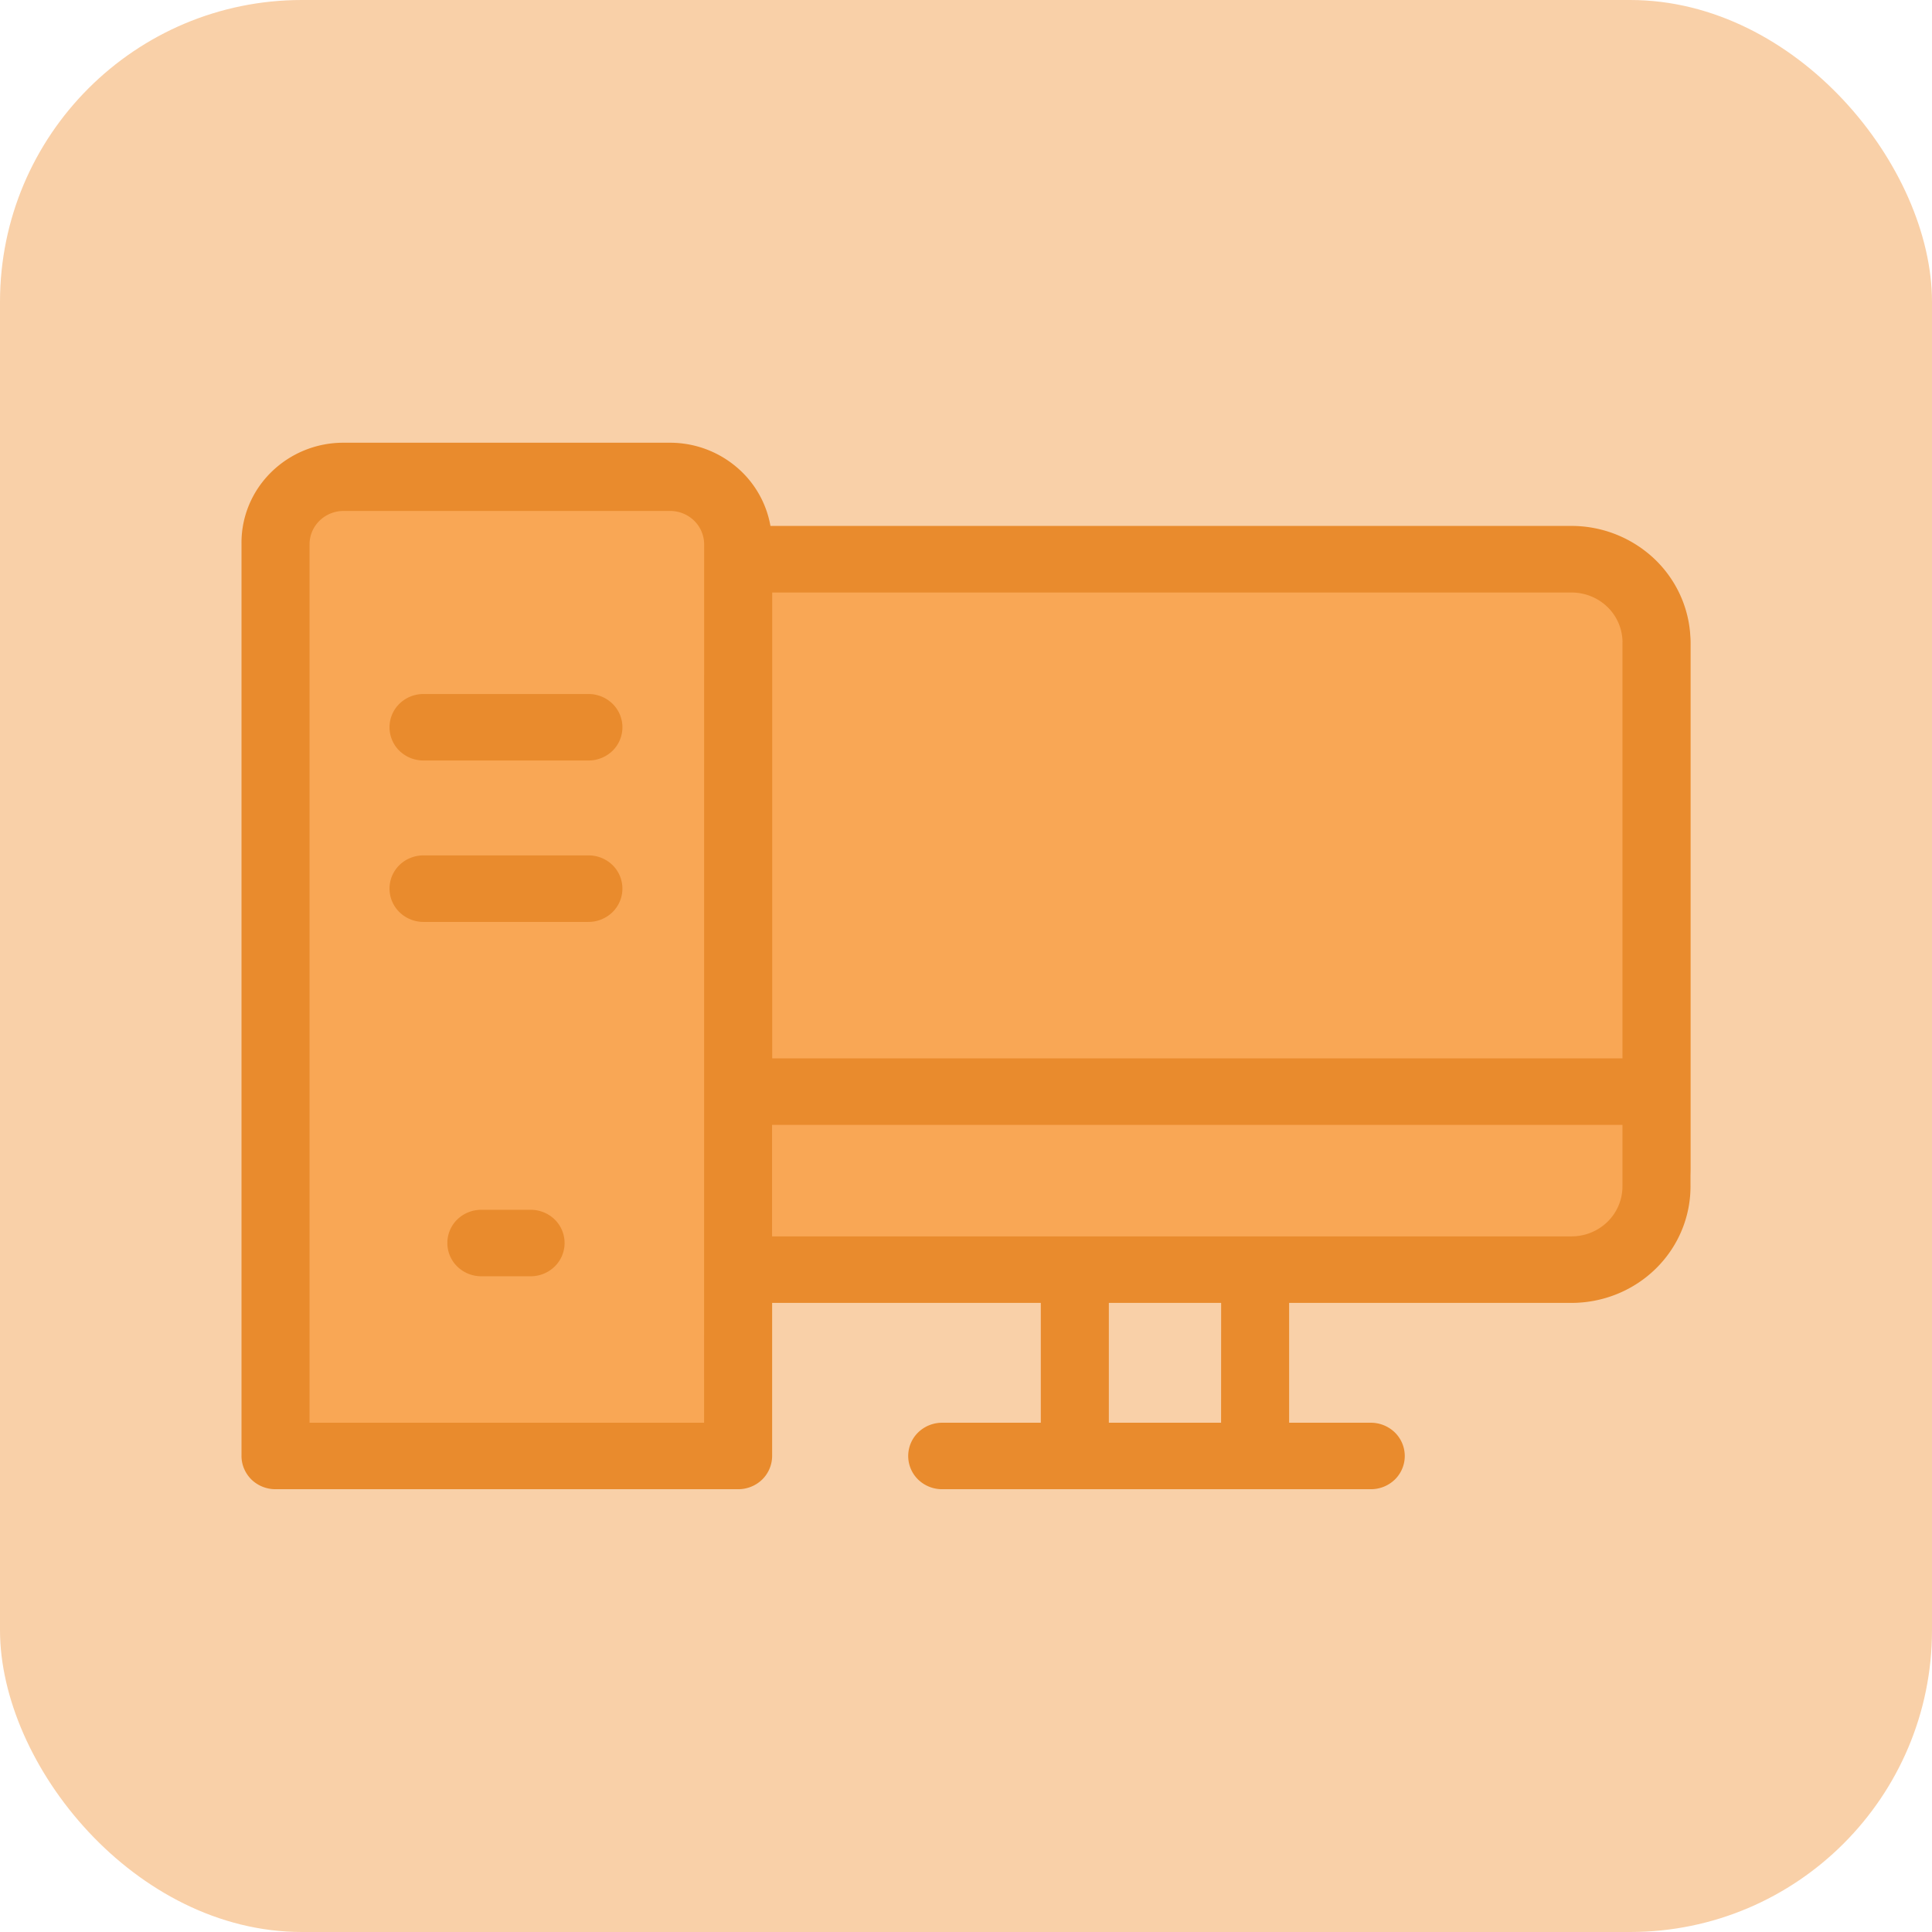 <svg xmlns="http://www.w3.org/2000/svg" width="288" height="288"><svg xmlns="http://www.w3.org/2000/svg" width="288" height="288" viewBox="0 0 32 32"><g clip-path="url(#a)"><path fill="#f9d0a8" d="M32 0H0v32h32z" class="svgShape colorf9d0a8-1 selectable"/><path fill="#f9a755" d="M12.667 9.334h14c.736 0 1.333.596 1.333 1.333v8.667c0 .736-.597 1.333-1.333 1.333h-14zm-8-.667c0-.369.298-.667.666-.667h6c.368 0 .667.298.667.667v14.666a.667.667 0 0 1-.667.667h-6a.667.667 0 0 1-.666-.667z" class="svgShape colorf9a755-2 selectable"/><path fill="#e98b2d" d="M28 10.64c0-.511-.208-1.002-.578-1.364a2 2 0 0 0-1.394-.565H12.761a1.65 1.65 0 0 0-.574-.985 1.7 1.7 0 0 0-1.088-.393H5.69a1.7 1.7 0 0 0-1.195.485c-.317.31-.495.73-.495 1.169v15.129c0 .146.06.286.165.39a.57.57 0 0 0 .398.16h7.662a.57.57 0 0 0 .399-.16.55.55 0 0 0 .165-.39V21.58h4.45v1.985h-1.633a.57.57 0 0 0-.399.161.545.545 0 0 0 0 .78.57.57 0 0 0 .399.16h7.098a.57.57 0 0 0 .399-.16.545.545 0 0 0 0-.78.57.57 0 0 0-.399-.161h-1.352V21.58h4.676c.523 0 1.025-.203 1.395-.565s.577-.852.577-1.364zm-1.127 0v6.89H12.79V9.814h13.24c.223 0 .438.087.597.242a.82.82 0 0 1 .247.584M11.662 23.565H5.127V9.015c0-.147.06-.287.165-.39a.57.57 0 0 1 .398-.162h5.41a.57.57 0 0 1 .398.162.55.55 0 0 1 .165.39zm8.563 0h-1.859V21.58h1.86zm5.803-3.087h-13.24v-1.846h14.085v1.02a.82.82 0 0 1-.247.584.85.85 0 0 1-.598.242" class="svgShape colore98b2d-3 selectable"/><path fill="#e98b2d" d="M9.746 14.168H7.014a.57.57 0 0 0-.398.16.545.545 0 0 0 0 .78.57.57 0 0 0 .398.162h2.732a.57.57 0 0 0 .399-.162.546.546 0 0 0 0-.78.57.57 0 0 0-.399-.16m-.957 5.87h-.817a.57.57 0 0 0-.398.16.545.545 0 0 0 0 .78.57.57 0 0 0 .398.161h.817a.57.57 0 0 0 .398-.161.545.545 0 0 0 0-.78.57.57 0 0 0-.398-.16m.957-8.543H7.014a.57.57 0 0 0-.398.161.545.545 0 0 0 0 .78.57.57 0 0 0 .398.16h2.732a.57.57 0 0 0 .399-.16.545.545 0 0 0 0-.78.57.57 0 0 0-.399-.161" class="svgShape colore98b2d-4 selectable"/></g><defs><clipPath id="a"><rect width="32" height="32" fill="#fff" class="svgShape colorffffff-7 selectable" rx="5"/></clipPath></defs></svg></svg>
